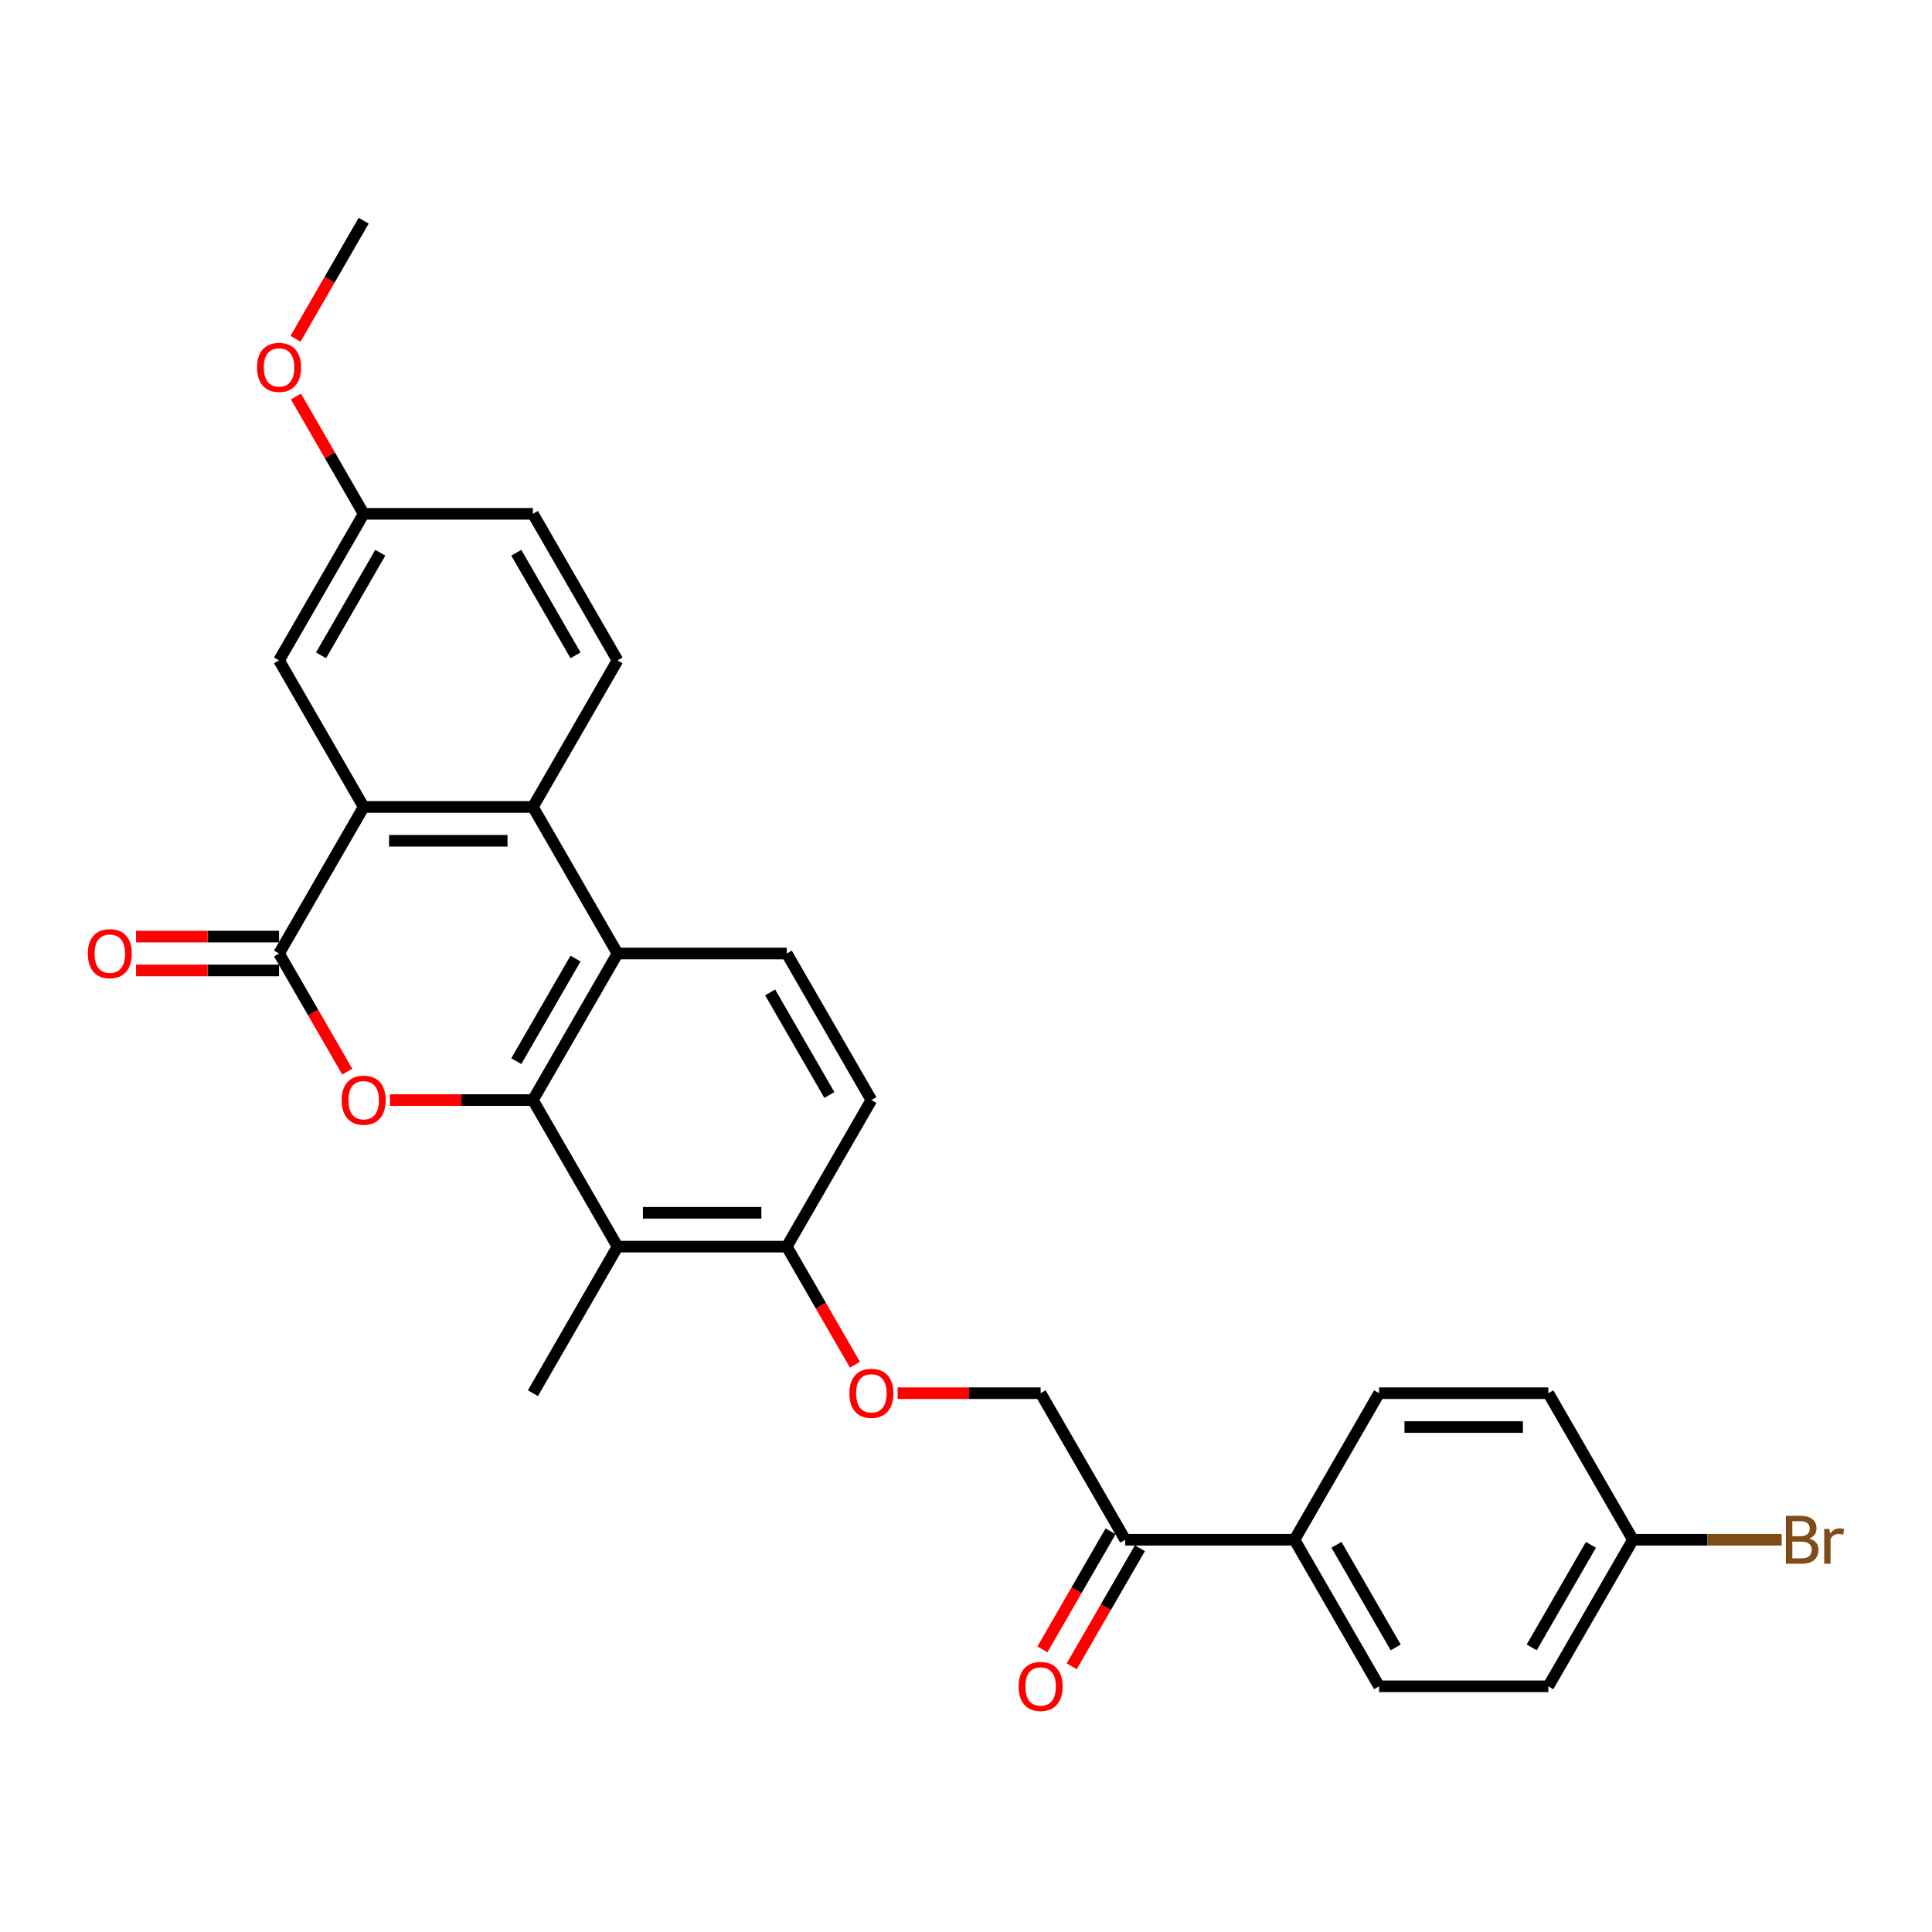 <?xml version='1.0' encoding='iso-8859-1'?>
<svg version='1.1' baseProfile='full'
              xmlns='http://www.w3.org/2000/svg'
                      xmlns:rdkit='http://www.rdkit.org/xml'
                      xmlns:xlink='http://www.w3.org/1999/xlink'
                  xml:space='preserve'
width='1000px' height='1000px' viewBox='0 0 1000 1000'>
<!-- END OF HEADER -->
<rect style='opacity:1.0;fill:#FFFFFF;stroke:none' width='1000' height='1000' x='0' y='0'> </rect>
<path class='bond-0' d='M 275.833,569.396 L 238.823,569.396' style='fill:none;fill-rule:evenodd;stroke:#000000;stroke-width:6px;stroke-linecap:butt;stroke-linejoin:miter;stroke-opacity:1' />
<path class='bond-0' d='M 238.823,569.396 L 201.814,569.396' style='fill:none;fill-rule:evenodd;stroke:#FF0000;stroke-width:6px;stroke-linecap:butt;stroke-linejoin:miter;stroke-opacity:1' />
<path class='bond-2' d='M 275.833,569.396 L 319.631,493.535' style='fill:none;fill-rule:evenodd;stroke:#000000;stroke-width:6px;stroke-linecap:butt;stroke-linejoin:miter;stroke-opacity:1' />
<path class='bond-2' d='M 267.23,549.257 L 297.889,496.155' style='fill:none;fill-rule:evenodd;stroke:#000000;stroke-width:6px;stroke-linecap:butt;stroke-linejoin:miter;stroke-opacity:1' />
<path class='bond-5' d='M 275.833,569.396 L 319.631,645.256' style='fill:none;fill-rule:evenodd;stroke:#000000;stroke-width:6px;stroke-linecap:butt;stroke-linejoin:miter;stroke-opacity:1' />
<path class='bond-1' d='M 179.73,554.662 L 162.084,524.099' style='fill:none;fill-rule:evenodd;stroke:#FF0000;stroke-width:6px;stroke-linecap:butt;stroke-linejoin:miter;stroke-opacity:1' />
<path class='bond-1' d='M 162.084,524.099 L 144.438,493.535' style='fill:none;fill-rule:evenodd;stroke:#000000;stroke-width:6px;stroke-linecap:butt;stroke-linejoin:miter;stroke-opacity:1' />
<path class='bond-11' d='M 144.438,484.776 L 107.429,484.776' style='fill:none;fill-rule:evenodd;stroke:#000000;stroke-width:6px;stroke-linecap:butt;stroke-linejoin:miter;stroke-opacity:1' />
<path class='bond-11' d='M 107.429,484.776 L 70.419,484.776' style='fill:none;fill-rule:evenodd;stroke:#FF0000;stroke-width:6px;stroke-linecap:butt;stroke-linejoin:miter;stroke-opacity:1' />
<path class='bond-11' d='M 144.438,502.295 L 107.429,502.295' style='fill:none;fill-rule:evenodd;stroke:#000000;stroke-width:6px;stroke-linecap:butt;stroke-linejoin:miter;stroke-opacity:1' />
<path class='bond-11' d='M 107.429,502.295 L 70.419,502.295' style='fill:none;fill-rule:evenodd;stroke:#FF0000;stroke-width:6px;stroke-linecap:butt;stroke-linejoin:miter;stroke-opacity:1' />
<path class='bond-29' d='M 144.438,493.535 L 188.236,417.675' style='fill:none;fill-rule:evenodd;stroke:#000000;stroke-width:6px;stroke-linecap:butt;stroke-linejoin:miter;stroke-opacity:1' />
<path class='bond-4' d='M 319.631,493.535 L 275.833,417.675' style='fill:none;fill-rule:evenodd;stroke:#000000;stroke-width:6px;stroke-linecap:butt;stroke-linejoin:miter;stroke-opacity:1' />
<path class='bond-6' d='M 319.631,493.535 L 407.227,493.535' style='fill:none;fill-rule:evenodd;stroke:#000000;stroke-width:6px;stroke-linecap:butt;stroke-linejoin:miter;stroke-opacity:1' />
<path class='bond-3' d='M 188.236,417.675 L 275.833,417.675' style='fill:none;fill-rule:evenodd;stroke:#000000;stroke-width:6px;stroke-linecap:butt;stroke-linejoin:miter;stroke-opacity:1' />
<path class='bond-3' d='M 201.376,435.194 L 262.693,435.194' style='fill:none;fill-rule:evenodd;stroke:#000000;stroke-width:6px;stroke-linecap:butt;stroke-linejoin:miter;stroke-opacity:1' />
<path class='bond-10' d='M 188.236,417.675 L 144.438,341.814' style='fill:none;fill-rule:evenodd;stroke:#000000;stroke-width:6px;stroke-linecap:butt;stroke-linejoin:miter;stroke-opacity:1' />
<path class='bond-7' d='M 275.833,417.675 L 319.631,341.814' style='fill:none;fill-rule:evenodd;stroke:#000000;stroke-width:6px;stroke-linecap:butt;stroke-linejoin:miter;stroke-opacity:1' />
<path class='bond-8' d='M 319.631,645.256 L 407.227,645.256' style='fill:none;fill-rule:evenodd;stroke:#000000;stroke-width:6px;stroke-linecap:butt;stroke-linejoin:miter;stroke-opacity:1' />
<path class='bond-8' d='M 332.77,627.737 L 394.087,627.737' style='fill:none;fill-rule:evenodd;stroke:#000000;stroke-width:6px;stroke-linecap:butt;stroke-linejoin:miter;stroke-opacity:1' />
<path class='bond-25' d='M 319.631,645.256 L 275.833,721.117' style='fill:none;fill-rule:evenodd;stroke:#000000;stroke-width:6px;stroke-linecap:butt;stroke-linejoin:miter;stroke-opacity:1' />
<path class='bond-28' d='M 407.227,493.535 L 451.025,569.396' style='fill:none;fill-rule:evenodd;stroke:#000000;stroke-width:6px;stroke-linecap:butt;stroke-linejoin:miter;stroke-opacity:1' />
<path class='bond-28' d='M 398.624,513.674 L 429.283,566.776' style='fill:none;fill-rule:evenodd;stroke:#000000;stroke-width:6px;stroke-linecap:butt;stroke-linejoin:miter;stroke-opacity:1' />
<path class='bond-20' d='M 319.631,341.814 L 275.833,265.954' style='fill:none;fill-rule:evenodd;stroke:#000000;stroke-width:6px;stroke-linecap:butt;stroke-linejoin:miter;stroke-opacity:1' />
<path class='bond-20' d='M 297.889,339.195 L 267.23,286.092' style='fill:none;fill-rule:evenodd;stroke:#000000;stroke-width:6px;stroke-linecap:butt;stroke-linejoin:miter;stroke-opacity:1' />
<path class='bond-12' d='M 407.227,645.256 L 424.873,675.82' style='fill:none;fill-rule:evenodd;stroke:#000000;stroke-width:6px;stroke-linecap:butt;stroke-linejoin:miter;stroke-opacity:1' />
<path class='bond-12' d='M 424.873,675.82 L 442.518,706.383' style='fill:none;fill-rule:evenodd;stroke:#FF0000;stroke-width:6px;stroke-linecap:butt;stroke-linejoin:miter;stroke-opacity:1' />
<path class='bond-14' d='M 407.227,645.256 L 451.025,569.396' style='fill:none;fill-rule:evenodd;stroke:#000000;stroke-width:6px;stroke-linecap:butt;stroke-linejoin:miter;stroke-opacity:1' />
<path class='bond-9' d='M 582.419,796.978 L 538.621,721.117' style='fill:none;fill-rule:evenodd;stroke:#000000;stroke-width:6px;stroke-linecap:butt;stroke-linejoin:miter;stroke-opacity:1' />
<path class='bond-13' d='M 582.419,796.978 L 670.015,796.978' style='fill:none;fill-rule:evenodd;stroke:#000000;stroke-width:6px;stroke-linecap:butt;stroke-linejoin:miter;stroke-opacity:1' />
<path class='bond-16' d='M 574.833,792.598 L 557.187,823.161' style='fill:none;fill-rule:evenodd;stroke:#000000;stroke-width:6px;stroke-linecap:butt;stroke-linejoin:miter;stroke-opacity:1' />
<path class='bond-16' d='M 557.187,823.161 L 539.542,853.725' style='fill:none;fill-rule:evenodd;stroke:#FF0000;stroke-width:6px;stroke-linecap:butt;stroke-linejoin:miter;stroke-opacity:1' />
<path class='bond-16' d='M 590.005,801.357 L 572.36,831.921' style='fill:none;fill-rule:evenodd;stroke:#000000;stroke-width:6px;stroke-linecap:butt;stroke-linejoin:miter;stroke-opacity:1' />
<path class='bond-16' d='M 572.36,831.921 L 554.714,862.484' style='fill:none;fill-rule:evenodd;stroke:#FF0000;stroke-width:6px;stroke-linecap:butt;stroke-linejoin:miter;stroke-opacity:1' />
<path class='bond-30' d='M 144.438,341.814 L 188.236,265.954' style='fill:none;fill-rule:evenodd;stroke:#000000;stroke-width:6px;stroke-linecap:butt;stroke-linejoin:miter;stroke-opacity:1' />
<path class='bond-30' d='M 166.18,339.195 L 196.839,286.092' style='fill:none;fill-rule:evenodd;stroke:#000000;stroke-width:6px;stroke-linecap:butt;stroke-linejoin:miter;stroke-opacity:1' />
<path class='bond-15' d='M 464.602,721.117 L 501.612,721.117' style='fill:none;fill-rule:evenodd;stroke:#FF0000;stroke-width:6px;stroke-linecap:butt;stroke-linejoin:miter;stroke-opacity:1' />
<path class='bond-15' d='M 501.612,721.117 L 538.621,721.117' style='fill:none;fill-rule:evenodd;stroke:#000000;stroke-width:6px;stroke-linecap:butt;stroke-linejoin:miter;stroke-opacity:1' />
<path class='bond-17' d='M 670.015,796.978 L 713.814,872.838' style='fill:none;fill-rule:evenodd;stroke:#000000;stroke-width:6px;stroke-linecap:butt;stroke-linejoin:miter;stroke-opacity:1' />
<path class='bond-17' d='M 691.757,799.597 L 722.416,852.699' style='fill:none;fill-rule:evenodd;stroke:#000000;stroke-width:6px;stroke-linecap:butt;stroke-linejoin:miter;stroke-opacity:1' />
<path class='bond-18' d='M 670.015,796.978 L 713.814,721.117' style='fill:none;fill-rule:evenodd;stroke:#000000;stroke-width:6px;stroke-linecap:butt;stroke-linejoin:miter;stroke-opacity:1' />
<path class='bond-23' d='M 713.814,872.838 L 801.41,872.838' style='fill:none;fill-rule:evenodd;stroke:#000000;stroke-width:6px;stroke-linecap:butt;stroke-linejoin:miter;stroke-opacity:1' />
<path class='bond-22' d='M 713.814,721.117 L 801.41,721.117' style='fill:none;fill-rule:evenodd;stroke:#000000;stroke-width:6px;stroke-linecap:butt;stroke-linejoin:miter;stroke-opacity:1' />
<path class='bond-22' d='M 726.953,738.636 L 788.27,738.636' style='fill:none;fill-rule:evenodd;stroke:#000000;stroke-width:6px;stroke-linecap:butt;stroke-linejoin:miter;stroke-opacity:1' />
<path class='bond-19' d='M 188.236,265.954 L 275.833,265.954' style='fill:none;fill-rule:evenodd;stroke:#000000;stroke-width:6px;stroke-linecap:butt;stroke-linejoin:miter;stroke-opacity:1' />
<path class='bond-26' d='M 188.236,265.954 L 170.702,235.583' style='fill:none;fill-rule:evenodd;stroke:#000000;stroke-width:6px;stroke-linecap:butt;stroke-linejoin:miter;stroke-opacity:1' />
<path class='bond-26' d='M 170.702,235.583 L 153.167,205.212' style='fill:none;fill-rule:evenodd;stroke:#FF0000;stroke-width:6px;stroke-linecap:butt;stroke-linejoin:miter;stroke-opacity:1' />
<path class='bond-21' d='M 845.208,796.978 L 801.41,721.117' style='fill:none;fill-rule:evenodd;stroke:#000000;stroke-width:6px;stroke-linecap:butt;stroke-linejoin:miter;stroke-opacity:1' />
<path class='bond-24' d='M 845.208,796.978 L 883.698,796.978' style='fill:none;fill-rule:evenodd;stroke:#000000;stroke-width:6px;stroke-linecap:butt;stroke-linejoin:miter;stroke-opacity:1' />
<path class='bond-24' d='M 883.698,796.978 L 922.187,796.978' style='fill:none;fill-rule:evenodd;stroke:#7F4C19;stroke-width:6px;stroke-linecap:butt;stroke-linejoin:miter;stroke-opacity:1' />
<path class='bond-31' d='M 845.208,796.978 L 801.41,872.838' style='fill:none;fill-rule:evenodd;stroke:#000000;stroke-width:6px;stroke-linecap:butt;stroke-linejoin:miter;stroke-opacity:1' />
<path class='bond-31' d='M 823.466,799.597 L 792.807,852.699' style='fill:none;fill-rule:evenodd;stroke:#000000;stroke-width:6px;stroke-linecap:butt;stroke-linejoin:miter;stroke-opacity:1' />
<path class='bond-27' d='M 152.945,175.36 L 170.591,144.796' style='fill:none;fill-rule:evenodd;stroke:#FF0000;stroke-width:6px;stroke-linecap:butt;stroke-linejoin:miter;stroke-opacity:1' />
<path class='bond-27' d='M 170.591,144.796 L 188.236,114.233' style='fill:none;fill-rule:evenodd;stroke:#000000;stroke-width:6px;stroke-linecap:butt;stroke-linejoin:miter;stroke-opacity:1' />
<path  class='atom-1' d='M 176.849 569.466
Q 176.849 563.509, 179.792 560.181
Q 182.735 556.852, 188.236 556.852
Q 193.737 556.852, 196.681 560.181
Q 199.624 563.509, 199.624 569.466
Q 199.624 575.493, 196.646 578.926
Q 193.667 582.325, 188.236 582.325
Q 182.77 582.325, 179.792 578.926
Q 176.849 575.528, 176.849 569.466
M 188.236 579.522
Q 192.021 579.522, 194.053 576.999
Q 196.12 574.441, 196.12 569.466
Q 196.12 564.596, 194.053 562.143
Q 192.021 559.655, 188.236 559.655
Q 184.452 559.655, 182.385 562.108
Q 180.353 564.561, 180.353 569.466
Q 180.353 574.477, 182.385 576.999
Q 184.452 579.522, 188.236 579.522
' fill='#FF0000'/>
<path  class='atom-12' d='M 45.455 493.605
Q 45.455 487.649, 48.398 484.32
Q 51.341 480.992, 56.842 480.992
Q 62.343 480.992, 65.286 484.32
Q 68.23 487.649, 68.23 493.605
Q 68.23 499.632, 65.251 503.066
Q 62.273 506.465, 56.842 506.465
Q 51.376 506.465, 48.398 503.066
Q 45.455 499.667, 45.455 493.605
M 56.842 503.662
Q 60.626 503.662, 62.658 501.139
Q 64.726 498.581, 64.726 493.605
Q 64.726 488.735, 62.658 486.282
Q 60.626 483.795, 56.842 483.795
Q 53.058 483.795, 50.991 486.247
Q 48.958 488.7, 48.958 493.605
Q 48.958 498.616, 50.991 501.139
Q 53.058 503.662, 56.842 503.662
' fill='#FF0000'/>
<path  class='atom-13' d='M 439.637 721.187
Q 439.637 715.231, 442.581 711.902
Q 445.524 708.573, 451.025 708.573
Q 456.526 708.573, 459.469 711.902
Q 462.412 715.231, 462.412 721.187
Q 462.412 727.214, 459.434 730.647
Q 456.456 734.046, 451.025 734.046
Q 445.559 734.046, 442.581 730.647
Q 439.637 727.249, 439.637 721.187
M 451.025 731.243
Q 454.809 731.243, 456.841 728.72
Q 458.909 726.163, 458.909 721.187
Q 458.909 716.317, 456.841 713.864
Q 454.809 711.376, 451.025 711.376
Q 447.241 711.376, 445.174 713.829
Q 443.141 716.282, 443.141 721.187
Q 443.141 726.198, 445.174 728.72
Q 447.241 731.243, 451.025 731.243
' fill='#FF0000'/>
<path  class='atom-17' d='M 527.234 872.908
Q 527.234 866.952, 530.177 863.623
Q 533.12 860.294, 538.621 860.294
Q 544.122 860.294, 547.065 863.623
Q 550.009 866.952, 550.009 872.908
Q 550.009 878.935, 547.03 882.369
Q 544.052 885.767, 538.621 885.767
Q 533.155 885.767, 530.177 882.369
Q 527.234 878.97, 527.234 872.908
M 538.621 882.964
Q 542.405 882.964, 544.438 880.441
Q 546.505 877.884, 546.505 872.908
Q 546.505 868.038, 544.438 865.585
Q 542.405 863.097, 538.621 863.097
Q 534.837 863.097, 532.77 865.55
Q 530.738 868.003, 530.738 872.908
Q 530.738 877.919, 532.77 880.441
Q 534.837 882.964, 538.621 882.964
' fill='#FF0000'/>
<path  class='atom-25' d='M 936.431 796.347
Q 938.813 797.013, 940.004 798.484
Q 941.231 799.921, 941.231 802.058
Q 941.231 805.492, 939.023 807.454
Q 936.851 809.381, 932.716 809.381
L 924.377 809.381
L 924.377 784.574
L 931.7 784.574
Q 935.94 784.574, 938.077 786.291
Q 940.215 788.008, 940.215 791.161
Q 940.215 794.91, 936.431 796.347
M 927.706 787.377
L 927.706 795.156
L 931.7 795.156
Q 934.153 795.156, 935.414 794.174
Q 936.711 793.158, 936.711 791.161
Q 936.711 787.377, 931.7 787.377
L 927.706 787.377
M 932.716 806.578
Q 935.134 806.578, 936.431 805.422
Q 937.727 804.266, 937.727 802.058
Q 937.727 800.026, 936.29 799.01
Q 934.889 797.959, 932.191 797.959
L 927.706 797.959
L 927.706 806.578
L 932.716 806.578
' fill='#7F4C19'/>
<path  class='atom-25' d='M 946.872 791.371
L 947.257 793.859
Q 949.15 791.056, 952.233 791.056
Q 953.214 791.056, 954.545 791.406
L 954.02 794.35
Q 952.513 793.999, 951.672 793.999
Q 950.201 793.999, 949.22 794.595
Q 948.274 795.156, 947.503 796.522
L 947.503 809.381
L 944.209 809.381
L 944.209 791.371
L 946.872 791.371
' fill='#7F4C19'/>
<path  class='atom-27' d='M 133.051 190.163
Q 133.051 184.207, 135.994 180.878
Q 138.937 177.549, 144.438 177.549
Q 149.939 177.549, 152.883 180.878
Q 155.826 184.207, 155.826 190.163
Q 155.826 196.19, 152.847 199.624
Q 149.869 203.022, 144.438 203.022
Q 138.972 203.022, 135.994 199.624
Q 133.051 196.225, 133.051 190.163
M 144.438 200.219
Q 148.222 200.219, 150.255 197.697
Q 152.322 195.139, 152.322 190.163
Q 152.322 185.293, 150.255 182.84
Q 148.222 180.353, 144.438 180.353
Q 140.654 180.353, 138.587 182.805
Q 136.555 185.258, 136.555 190.163
Q 136.555 195.174, 138.587 197.697
Q 140.654 200.219, 144.438 200.219
' fill='#FF0000'/>
</svg>

